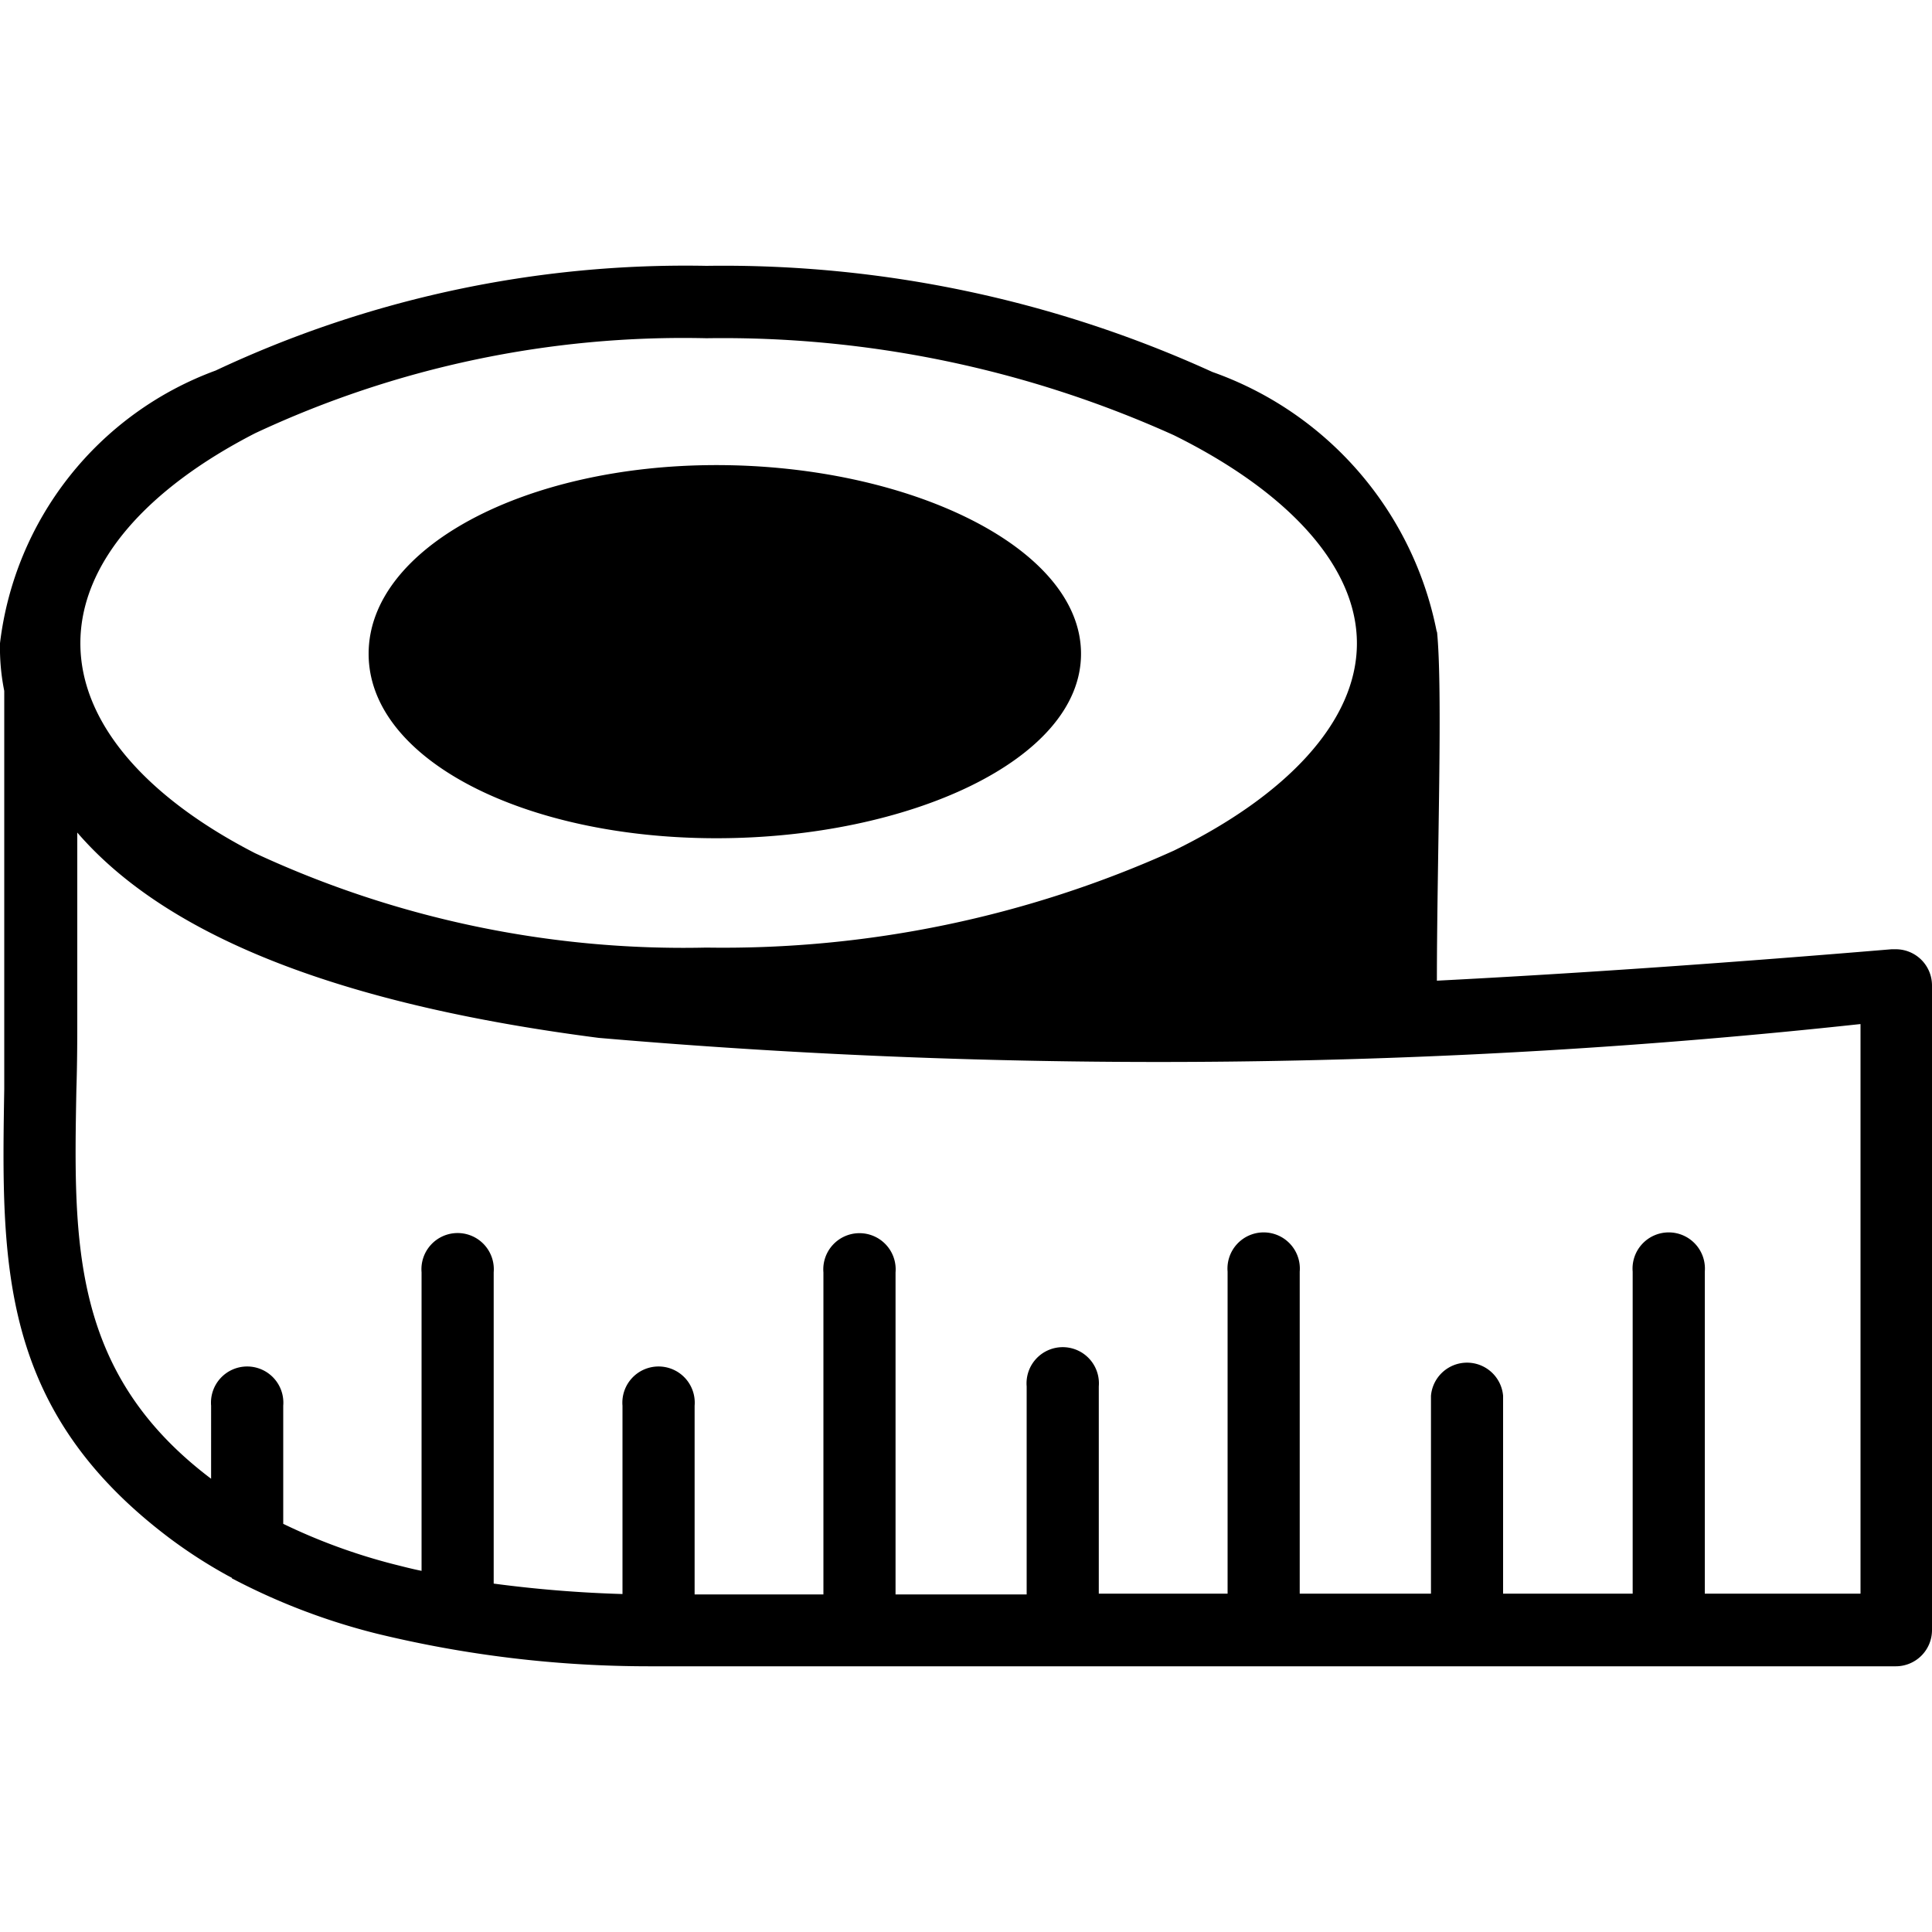<svg xmlns="http://www.w3.org/2000/svg" xmlns:xlink="http://www.w3.org/1999/xlink" width="15" height="15" viewBox="0 0 15 15">
  <defs>
    <clipPath id="clip-path">
      <rect id="Retângulo_1051" data-name="Retângulo 1051" width="15" height="15" transform="translate(15 1242)" fill="#fff" stroke="#707070" stroke-width="1"/>
    </clipPath>
  </defs>
  <g id="DETALHES" transform="translate(-15 -1242)" clip-path="url(#clip-path)">
    <path id="measuring-tape-icon" d="M14.442,5.887a50.577,50.577,0,0,1-9.794.107C2.779,5.753,1.343,5.261.6,4.4V5.843c0,.131,0,.344-.007.554-.022,1.19-.04,2.2,1.046,3.02V8.85a.281.281,0,1,1,.56,0v.917a4.573,4.573,0,0,0,.855.313c.072.018.144.037.219.052V7.814a.281.281,0,1,1,.56,0v2.417a9.742,9.742,0,0,0,1,.081V8.85a.281.281,0,1,1,.56,0v1.465h1v-2.5a.281.281,0,1,1,.56,0v2.5H7.971V8.7a.281.281,0,1,1,.56,0v1.609h1v-2.5a.281.281,0,1,1,.56,0v2.5H11.11V8.773a.281.281,0,0,1,.56,0v1.536h1.006v-2.5a.281.281,0,1,1,.56,0v2.5h1.209V5.887ZM1.8,10.186l-.034-.018a3.829,3.829,0,0,1-.455-.294c-1.323-1-1.3-2.135-1.278-3.484V3.3A1.7,1.7,0,0,1,0,2.93,2.582,2.582,0,0,1,1.674.813,8.573,8.573,0,0,1,5.485,0,9.151,9.151,0,0,1,9.413.824a2.688,2.688,0,0,1,1.743,2.023V2.831c.048.451,0,1.8,0,2.719,1.148-.059,2.334-.144,3.53-.244h.034a.281.281,0,0,1,.28.28v5.006a.281.281,0,0,1-.28.281H5.033a8.932,8.932,0,0,1-2.11-.254A5.025,5.025,0,0,1,1.8,10.19ZM5.562,1.547c1.493,0,2.831.639,2.831,1.465S7.051,4.444,5.562,4.444s-2.7-.61-2.7-1.432,1.211-1.465,2.7-1.465Zm3.552-.232A8.511,8.511,0,0,0,5.485.562,7.839,7.839,0,0,0,1.98,1.3C1.143,1.73.624,2.306.624,2.93s.519,1.2,1.356,1.63a7.888,7.888,0,0,0,3.505.733,8.491,8.491,0,0,0,3.629-.753c.869-.424,1.421-1,1.421-1.609S9.983,1.745,9.114,1.315Z" transform="translate(15 1244.064)"/>
  </g>
</svg>
